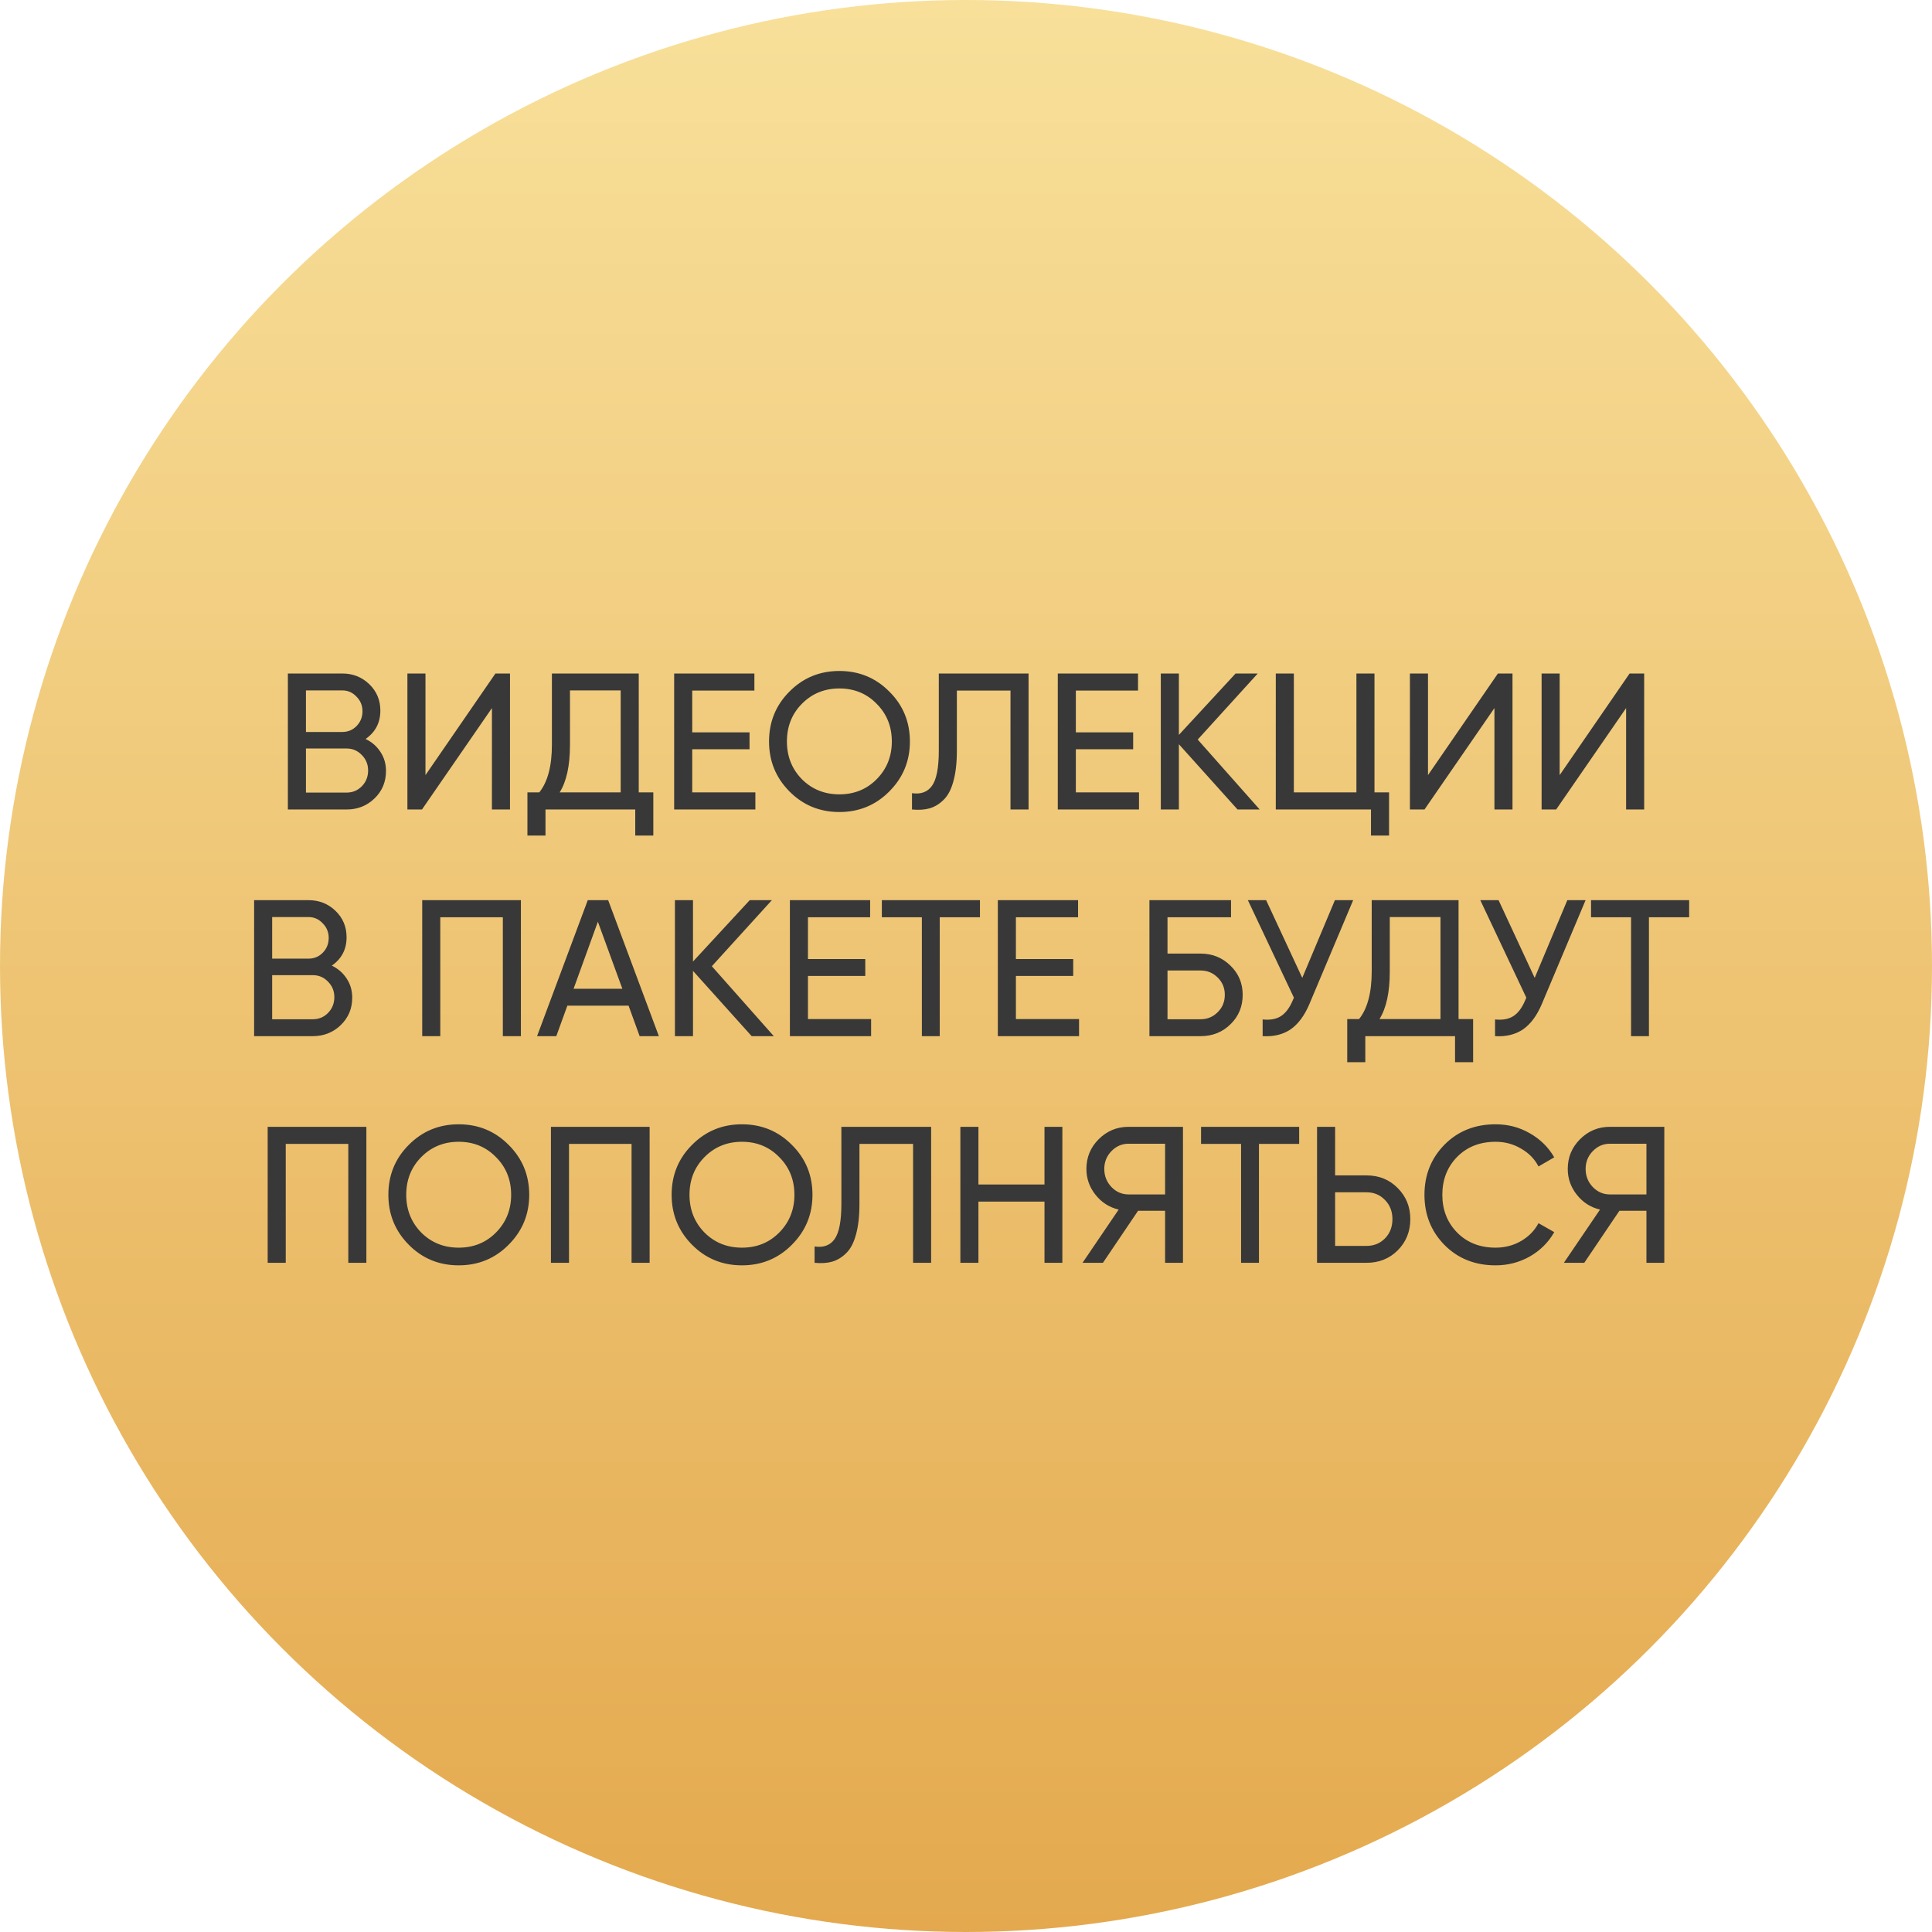 <?xml version="1.0" encoding="UTF-8"?> <svg xmlns="http://www.w3.org/2000/svg" width="179" height="179" viewBox="0 0 179 179" fill="none"> <circle cx="89.5" cy="89.5" r="89.5" fill="url(#paint0_linear)"></circle> <path d="M33.872 68.466C34.448 68.742 34.904 69.138 35.24 69.654C35.588 70.17 35.762 70.764 35.762 71.436C35.762 72.444 35.408 73.29 34.7 73.974C33.992 74.658 33.128 75 32.108 75H26.672V62.4H31.712C32.696 62.4 33.53 62.73 34.214 63.39C34.898 64.05 35.24 64.866 35.24 65.838C35.24 66.954 34.784 67.83 33.872 68.466ZM31.712 63.966H28.346V67.818H31.712C32.24 67.818 32.684 67.632 33.044 67.26C33.404 66.888 33.584 66.432 33.584 65.892C33.584 65.364 33.398 64.914 33.026 64.542C32.666 64.158 32.228 63.966 31.712 63.966ZM32.108 73.434C32.672 73.434 33.146 73.236 33.53 72.84C33.914 72.444 34.106 71.958 34.106 71.382C34.106 70.818 33.908 70.338 33.512 69.942C33.128 69.546 32.66 69.348 32.108 69.348H28.346V73.434H32.108ZM45.577 75V65.604L39.096 75H37.746V62.4H39.42V71.814L45.901 62.4H47.251V75H45.577ZM59.18 73.416H60.53V77.412H58.856V75H50.54V77.412H48.866V73.416H49.964C50.744 72.444 51.134 70.968 51.134 68.988V62.4H59.18V73.416ZM51.854 73.416H57.506V63.966H52.808V69.024C52.808 70.932 52.49 72.396 51.854 73.416ZM64.135 73.416H69.985V75H62.461V62.4H69.895V63.984H64.135V67.854H69.445V69.42H64.135V73.416ZM82.394 73.326C81.134 74.598 79.592 75.234 77.768 75.234C75.944 75.234 74.402 74.598 73.142 73.326C71.882 72.054 71.252 70.512 71.252 68.7C71.252 66.876 71.882 65.334 73.142 64.074C74.402 62.802 75.944 62.166 77.768 62.166C79.592 62.166 81.134 62.802 82.394 64.074C83.666 65.334 84.302 66.876 84.302 68.7C84.302 70.512 83.666 72.054 82.394 73.326ZM74.294 72.192C75.23 73.128 76.388 73.596 77.768 73.596C79.148 73.596 80.3 73.128 81.224 72.192C82.16 71.244 82.628 70.08 82.628 68.7C82.628 67.308 82.16 66.144 81.224 65.208C80.3 64.26 79.148 63.786 77.768 63.786C76.388 63.786 75.23 64.26 74.294 65.208C73.37 66.144 72.908 67.308 72.908 68.7C72.908 70.08 73.37 71.244 74.294 72.192ZM84.496 75V73.488C85.324 73.608 85.942 73.38 86.35 72.804C86.77 72.216 86.98 71.13 86.98 69.546V62.4H95.296V75H93.622V63.984H88.654V69.546C88.654 70.674 88.546 71.622 88.33 72.39C88.126 73.146 87.826 73.716 87.43 74.1C87.046 74.484 86.614 74.748 86.134 74.892C85.666 75.024 85.12 75.06 84.496 75ZM99.678 73.416H105.528V75H98.004V62.4H105.438V63.984H99.678V67.854H104.988V69.42H99.678V73.416ZM116.711 75H114.659L109.223 68.952V75H107.549V62.4H109.223V68.088L114.479 62.4H116.531L110.969 68.52L116.711 75ZM127.346 73.416H128.696V77.412H127.022V75H118.202V62.4H119.876V73.416H125.672V62.4H127.346V73.416ZM138.459 75V65.604L131.979 75H130.629V62.4H132.303V71.814L138.783 62.4H140.133V75H138.459ZM150.659 75V65.604L144.179 75H142.829V62.4H144.503V71.814L150.983 62.4H152.333V75H150.659ZM30.743 89.466C31.319 89.742 31.775 90.138 32.111 90.654C32.459 91.17 32.633 91.764 32.633 92.436C32.633 93.444 32.279 94.29 31.571 94.974C30.863 95.658 29.999 96 28.979 96H23.543V83.4H28.583C29.567 83.4 30.401 83.73 31.085 84.39C31.769 85.05 32.111 85.866 32.111 86.838C32.111 87.954 31.655 88.83 30.743 89.466ZM28.583 84.966H25.217V88.818H28.583C29.111 88.818 29.555 88.632 29.915 88.26C30.275 87.888 30.455 87.432 30.455 86.892C30.455 86.364 30.269 85.914 29.897 85.542C29.537 85.158 29.099 84.966 28.583 84.966ZM28.979 94.434C29.543 94.434 30.017 94.236 30.401 93.84C30.785 93.444 30.977 92.958 30.977 92.382C30.977 91.818 30.779 91.338 30.383 90.942C29.999 90.546 29.531 90.348 28.979 90.348H25.217V94.434H28.979ZM48.262 83.4V96H46.588V84.984H40.792V96H39.118V83.4H48.262ZM59.263 96L58.237 93.174H52.567L51.541 96H49.759L54.457 83.4H56.347L61.045 96H59.263ZM53.143 91.608H57.661L55.393 85.398L53.143 91.608ZM71.694 96H69.642L64.206 89.952V96H62.532V83.4H64.206V89.088L69.462 83.4H71.514L65.952 89.52L71.694 96ZM74.858 94.416H80.708V96H73.184V83.4H80.618V84.984H74.858V88.854H80.168V90.42H74.858V94.416ZM90.793 83.4V84.984H87.067V96H85.411V84.984H81.703V83.4H90.793ZM94.124 94.416H99.974V96H92.45V83.4H99.884V84.984H94.124V88.854H99.434V90.42H94.124V94.416ZM111.229 88.35C112.321 88.35 113.245 88.722 114.001 89.466C114.757 90.198 115.135 91.098 115.135 92.166C115.135 93.258 114.757 94.17 114.001 94.902C113.257 95.634 112.333 96 111.229 96H106.495V83.4H114.055V84.984H108.169V88.35H111.229ZM111.229 94.434C111.853 94.434 112.381 94.218 112.813 93.786C113.257 93.354 113.479 92.814 113.479 92.166C113.479 91.53 113.257 90.996 112.813 90.564C112.381 90.132 111.853 89.916 111.229 89.916H108.169V94.434H111.229ZM123.679 83.4H125.371L121.321 93.012C120.865 94.092 120.283 94.878 119.575 95.37C118.867 95.85 118.003 96.06 116.983 96V94.452C117.679 94.524 118.243 94.422 118.675 94.146C119.107 93.87 119.467 93.396 119.755 92.724L119.881 92.436L115.615 83.4H117.307L120.655 90.6L123.679 83.4ZM135.135 94.416H136.485V98.412H134.811V96H126.495V98.412H124.821V94.416H125.919C126.699 93.444 127.089 91.968 127.089 89.988V83.4H135.135V94.416ZM127.809 94.416H133.461V84.966H128.763V90.024C128.763 91.932 128.445 93.396 127.809 94.416ZM145.213 83.4H146.905L142.855 93.012C142.399 94.092 141.817 94.878 141.109 95.37C140.401 95.85 139.537 96.06 138.517 96V94.452C139.213 94.524 139.777 94.422 140.209 94.146C140.641 93.87 141.001 93.396 141.289 92.724L141.415 92.436L137.149 83.4H138.841L142.189 90.6L145.213 83.4ZM156.5 83.4V84.984H152.774V96H151.118V84.984H147.41V83.4H156.5ZM33.944 104.4V117H32.27V105.984H26.474V117H24.8V104.4H33.944ZM47.124 115.326C45.864 116.598 44.322 117.234 42.498 117.234C40.674 117.234 39.132 116.598 37.872 115.326C36.612 114.054 35.982 112.512 35.982 110.7C35.982 108.876 36.612 107.334 37.872 106.074C39.132 104.802 40.674 104.166 42.498 104.166C44.322 104.166 45.864 104.802 47.124 106.074C48.396 107.334 49.032 108.876 49.032 110.7C49.032 112.512 48.396 114.054 47.124 115.326ZM39.024 114.192C39.96 115.128 41.118 115.596 42.498 115.596C43.878 115.596 45.03 115.128 45.954 114.192C46.89 113.244 47.358 112.08 47.358 110.7C47.358 109.308 46.89 108.144 45.954 107.208C45.03 106.26 43.878 105.786 42.498 105.786C41.118 105.786 39.96 106.26 39.024 107.208C38.1 108.144 37.638 109.308 37.638 110.7C37.638 112.08 38.1 113.244 39.024 114.192ZM60.188 104.4V117H58.514V105.984H52.718V117H51.044V104.4H60.188ZM73.368 115.326C72.108 116.598 70.566 117.234 68.742 117.234C66.918 117.234 65.376 116.598 64.116 115.326C62.856 114.054 62.226 112.512 62.226 110.7C62.226 108.876 62.856 107.334 64.116 106.074C65.376 104.802 66.918 104.166 68.742 104.166C70.566 104.166 72.108 104.802 73.368 106.074C74.64 107.334 75.276 108.876 75.276 110.7C75.276 112.512 74.64 114.054 73.368 115.326ZM65.268 114.192C66.204 115.128 67.362 115.596 68.742 115.596C70.122 115.596 71.274 115.128 72.198 114.192C73.134 113.244 73.602 112.08 73.602 110.7C73.602 109.308 73.134 108.144 72.198 107.208C71.274 106.26 70.122 105.786 68.742 105.786C67.362 105.786 66.204 106.26 65.268 107.208C64.344 108.144 63.882 109.308 63.882 110.7C63.882 112.08 64.344 113.244 65.268 114.192ZM75.47 117V115.488C76.298 115.608 76.916 115.38 77.324 114.804C77.744 114.216 77.954 113.13 77.954 111.546V104.4H86.27V117H84.596V105.984H79.628V111.546C79.628 112.674 79.52 113.622 79.304 114.39C79.1 115.146 78.8 115.716 78.404 116.1C78.02 116.484 77.588 116.748 77.108 116.892C76.64 117.024 76.094 117.06 75.47 117ZM96.772 104.4H98.428V117H96.772V111.33H90.652V117H88.978V104.4H90.652V109.746H96.772V104.4ZM109.602 104.4V117H107.946V112.176H105.444L102.186 117H100.296L103.644 112.068C102.78 111.864 102.066 111.408 101.502 110.7C100.938 109.992 100.656 109.194 100.656 108.306C100.656 107.226 101.034 106.308 101.79 105.552C102.558 104.784 103.482 104.4 104.562 104.4H109.602ZM104.562 110.664H107.946V105.966H104.562C103.95 105.966 103.422 106.194 102.978 106.65C102.534 107.106 102.312 107.658 102.312 108.306C102.312 108.954 102.534 109.512 102.978 109.98C103.422 110.436 103.95 110.664 104.562 110.664ZM120.368 104.4V105.984H116.642V117H114.986V105.984H111.278V104.4H120.368ZM126.597 108.9C127.761 108.9 128.727 109.29 129.495 110.07C130.275 110.85 130.665 111.81 130.665 112.95C130.665 114.102 130.275 115.068 129.495 115.848C128.727 116.616 127.761 117 126.597 117H122.025V104.4H123.699V108.9H126.597ZM126.597 115.434C127.293 115.434 127.869 115.2 128.325 114.732C128.781 114.264 129.009 113.67 129.009 112.95C129.009 112.242 128.781 111.654 128.325 111.186C127.869 110.706 127.293 110.466 126.597 110.466H123.699V115.434H126.597ZM138.564 117.234C136.656 117.234 135.078 116.604 133.83 115.344C132.594 114.084 131.976 112.536 131.976 110.7C131.976 108.864 132.594 107.316 133.83 106.056C135.078 104.796 136.656 104.166 138.564 104.166C139.716 104.166 140.772 104.442 141.732 104.994C142.704 105.546 143.46 106.29 144 107.226L142.542 108.072C142.182 107.376 141.642 106.824 140.922 106.416C140.214 105.996 139.428 105.786 138.564 105.786C137.112 105.786 135.924 106.254 135 107.19C134.088 108.126 133.632 109.296 133.632 110.7C133.632 112.092 134.088 113.256 135 114.192C135.924 115.128 137.112 115.596 138.564 115.596C139.428 115.596 140.214 115.392 140.922 114.984C141.642 114.564 142.182 114.012 142.542 113.328L144 114.156C143.472 115.092 142.722 115.842 141.75 116.406C140.778 116.958 139.716 117.234 138.564 117.234ZM154.198 104.4V117H152.542V112.176H150.04L146.782 117H144.892L148.24 112.068C147.376 111.864 146.662 111.408 146.098 110.7C145.534 109.992 145.252 109.194 145.252 108.306C145.252 107.226 145.63 106.308 146.386 105.552C147.154 104.784 148.078 104.4 149.158 104.4H154.198ZM149.158 110.664H152.542V105.966H149.158C148.546 105.966 148.018 106.194 147.574 106.65C147.13 107.106 146.908 107.658 146.908 108.306C146.908 108.954 147.13 109.512 147.574 109.98C148.018 110.436 148.546 110.664 149.158 110.664Z" fill="#383838"></path> <defs> <linearGradient id="paint0_linear" x1="89.5" y1="0" x2="89.5" y2="179" gradientUnits="userSpaceOnUse"> <stop stop-color="#F8E09A"></stop> <stop offset="1" stop-color="#E4A94E"></stop> </linearGradient> </defs> </svg> 